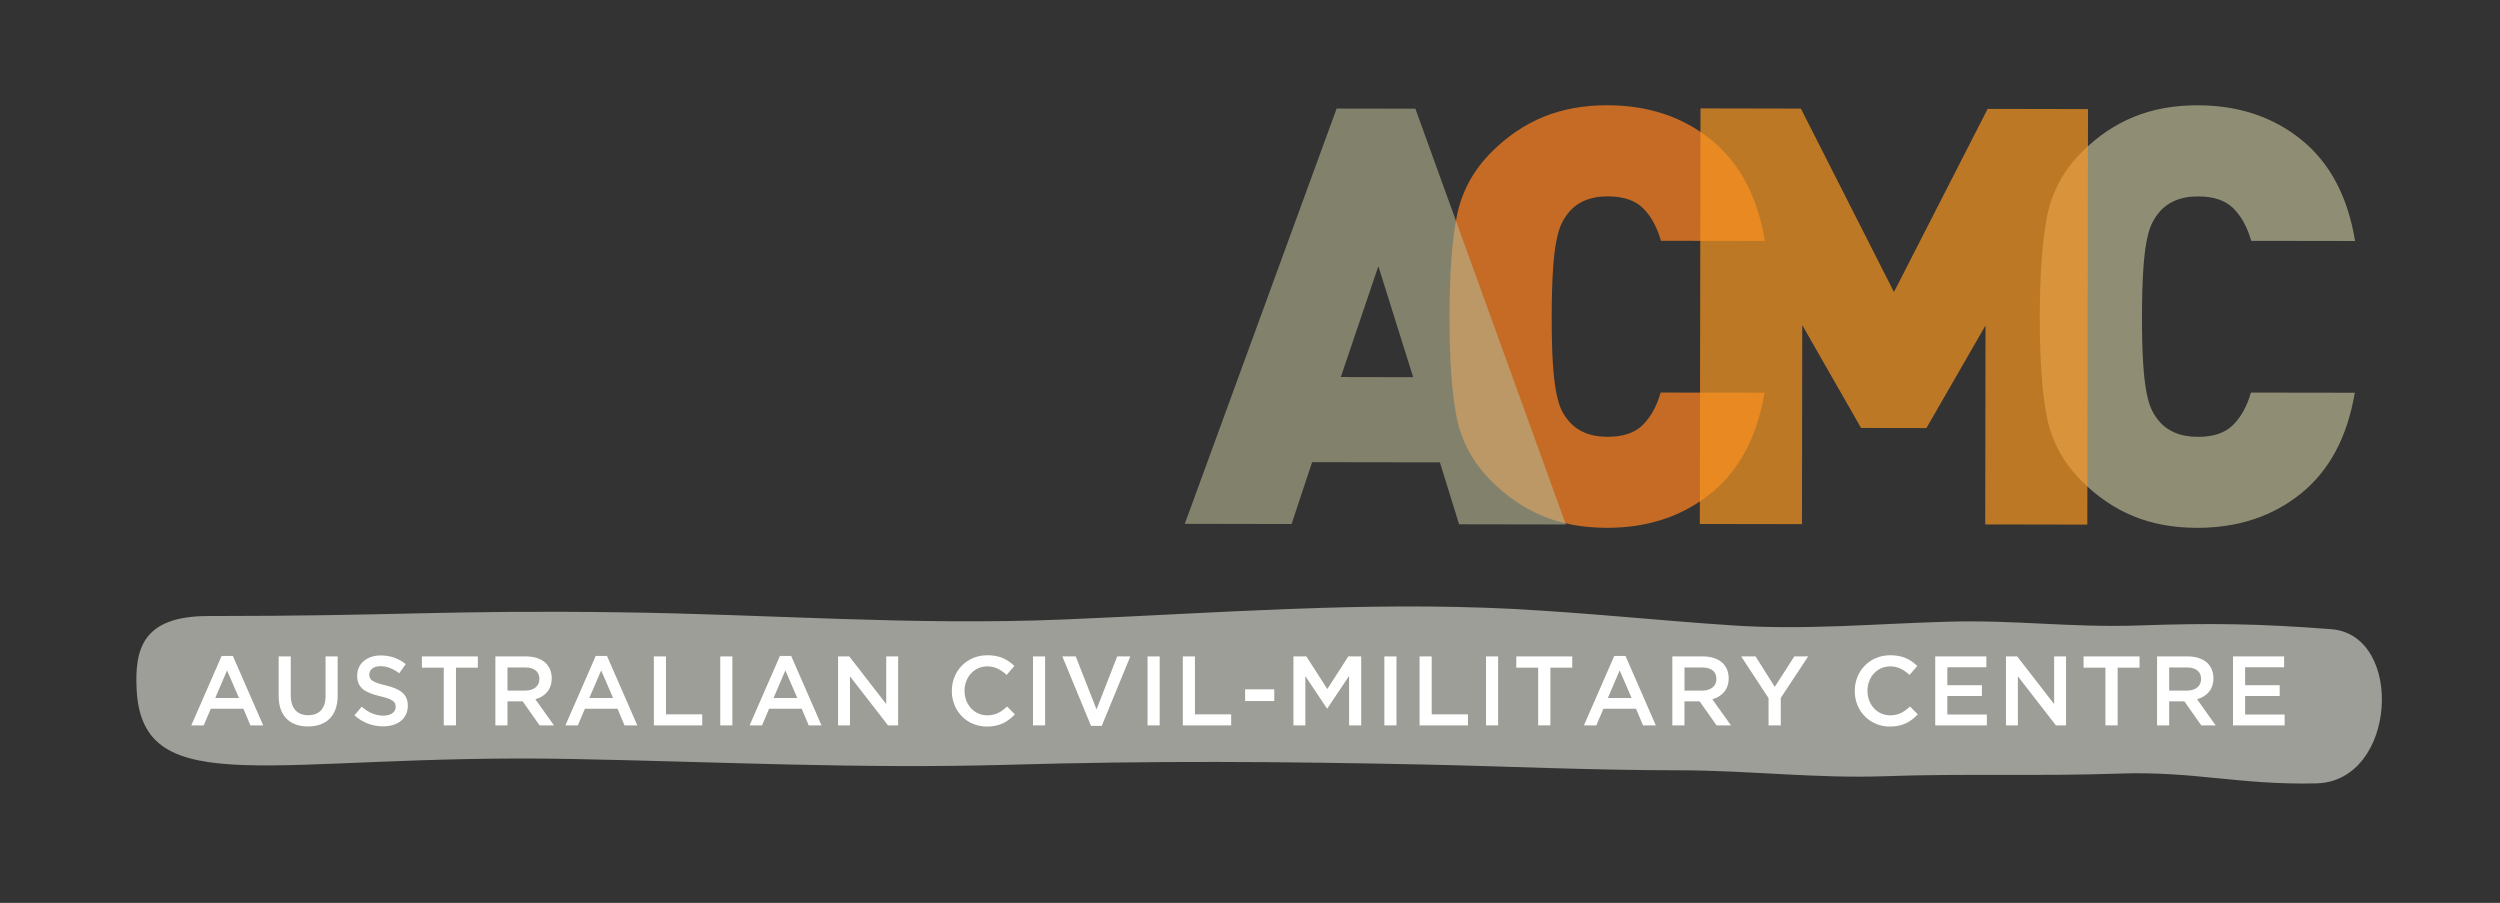 <?xml version="1.0" encoding="utf-8"?>
<!-- Generator: Adobe Illustrator 22.0.1, SVG Export Plug-In . SVG Version: 6.00 Build 0)  -->
<svg version="1.1" id="Layer_1" xmlns="http://www.w3.org/2000/svg" xmlns:xlink="http://www.w3.org/1999/xlink" x="0px" y="0px"
	 viewBox="0 0 507.6 183.32" style="enable-background:new 0 0 507.6 183.32;" xml:space="preserve">
<rect x="0" y="0" width="507.6" height="183.32" fill="#333333" stroke="none"/>
<title>ACMC</title>	 
<style type="text/css">
	.st0{opacity:0.87;}
	.st1{fill:#ACAEA5;}
	.st2{opacity:0.75;}
	.st3{clip-path:url(#SVGID_2_);}
	.st4{clip-path:url(#SVGID_4_);fill:#F57E20;}
	.st5{opacity:0.7;}
	.st6{clip-path:url(#SVGID_6_);}
	.st7{clip-path:url(#SVGID_8_);fill:#B7B592;}
	.st8{clip-path:url(#SVGID_10_);fill:#F89521;}
	.st9{opacity:0.6;}
	.st10{clip-path:url(#SVGID_12_);fill:#B7B592;}
	.st11{fill:none;}
	.st12{fill:#FFFFFF;}
</style>
<g class="st0">
	<path class="st1" d="M115.96,154.1c29.82,0.57,58.46,2.03,88.32,1.19c30.47-0.86,54.92-0.68,85.41-0.05
		c15.17,0.32,33.22,1.15,51.2,1.16c14.08,0.01,27.96,1.71,41.95,1.2c15.81-0.57,31.61,0.03,47.41-0.53
		c15.13-0.54,24.54,2.35,40.04,1.99c16.42-0.38,17.95-30.16,3.05-31.31c-14.8-1.14-24.49-1.26-38.95-0.76
		c-14,0.48-24.95-1.16-38.95-0.76c-14.64,0.41-28.88,1.73-43.53,0.76c-15.02-0.99-29.52-2.56-44.58-3.34
		c-30.45-1.59-60.91,0.88-91.34,2.13c-30.83,1.26-59.29-1.05-90.12-1.46c-35.67-0.47-44.49,0.76-83.62,0.76
		c-13.36,0-14.91,6.76-14.51,14.89C28.91,163.27,55.63,152.96,115.96,154.1z"/>
</g>
<g class="st2">
	<g>
		<defs>
			<rect id="SVGID_1_" x="294.3" y="21.37" width="64.02" height="85.79"/>
		</defs>
		<clipPath id="SVGID_2_">
			<use xlink:href="#SVGID_1_"  style="overflow:visible;"/>
		</clipPath>
		<g class="st3">
			<defs>
				<rect id="SVGID_3_" x="294.3" y="21.37" width="64.02" height="85.79"/>
			</defs>
			<clipPath id="SVGID_4_">
				<use xlink:href="#SVGID_3_"  style="overflow:visible;"/>
			</clipPath>
			<path class="st4" d="M347.33,100.21c-5.78,4.65-12.81,6.97-21.1,6.96c-4.82-0.01-9.14-0.8-12.97-2.39
				c-3.83-1.59-7.32-3.96-10.47-7.13c-3.71-3.72-6.05-8.03-7.03-12.93c-0.98-4.9-1.46-11.73-1.45-20.5
				c0.02-8.77,0.52-15.6,1.52-20.5c0.99-4.9,3.35-9.2,7.07-12.91c3.16-3.15,6.66-5.52,10.5-7.09c3.83-1.57,8.16-2.36,12.98-2.35
				c8.29,0.01,15.32,2.36,21.08,7.03c5.76,4.67,9.38,11.51,10.87,20.52l-21.09-0.03c-0.79-2.77-1.99-4.96-3.6-6.58
				c-1.62-1.62-4.01-2.44-7.17-2.44c-3.63-0.01-6.36,1.17-8.18,3.54c-0.55,0.71-1.01,1.48-1.37,2.31c-0.36,0.83-0.67,1.95-0.95,3.38
				c-0.28,1.42-0.5,3.38-0.66,5.86c-0.16,2.49-0.25,5.59-0.25,9.3c-0.01,3.71,0.07,6.8,0.22,9.24c0.15,2.45,0.37,4.41,0.64,5.87
				c0.27,1.46,0.59,2.61,0.94,3.44c0.35,0.83,0.81,1.6,1.36,2.31c1.81,2.37,4.54,3.56,8.17,3.57c3.16,0.01,5.55-0.8,7.17-2.42
				c1.62-1.62,2.83-3.81,3.62-6.57l21.09,0.04C356.75,88.73,353.1,95.56,347.33,100.21"/>
		</g>
	</g>
</g>
<g class="st5">
	<g>
		<defs>
			<rect id="SVGID_5_" x="414.15" y="21.37" width="64.02" height="85.79"/>
		</defs>
		<clipPath id="SVGID_6_">
			<use xlink:href="#SVGID_5_"  style="overflow:visible;"/>
		</clipPath>
		<g class="st6">
			<defs>
				<rect id="SVGID_7_" x="414.15" y="21.37" width="64.02" height="85.79"/>
			</defs>
			<clipPath id="SVGID_8_">
				<use xlink:href="#SVGID_7_"  style="overflow:visible;"/>
			</clipPath>
			<path class="st7" d="M467.18,100.21c-5.78,4.65-12.81,6.97-21.1,6.96c-4.82-0.01-9.14-0.8-12.97-2.39
				c-3.83-1.59-7.32-3.96-10.47-7.13c-3.71-3.72-6.05-8.03-7.03-12.93c-0.98-4.9-1.46-11.73-1.45-20.5
				c0.02-8.77,0.52-15.6,1.52-20.5c1-4.9,3.35-9.2,7.07-12.9c3.16-3.15,6.66-5.52,10.5-7.09c3.83-1.57,8.16-2.36,12.98-2.35
				c8.29,0.01,15.32,2.36,21.08,7.03c5.76,4.67,9.38,11.51,10.87,20.52l-21.09-0.03c-0.79-2.77-1.99-4.96-3.6-6.58
				c-1.62-1.62-4.01-2.44-7.17-2.44c-3.63-0.01-6.36,1.18-8.18,3.54c-0.56,0.71-1.01,1.48-1.37,2.31c-0.36,0.83-0.68,1.95-0.95,3.38
				c-0.28,1.42-0.5,3.38-0.66,5.86c-0.16,2.49-0.25,5.59-0.25,9.3c-0.01,3.71,0.07,6.8,0.22,9.24c0.15,2.45,0.37,4.4,0.64,5.87
				c0.27,1.46,0.59,2.61,0.94,3.44c0.35,0.83,0.81,1.6,1.36,2.31c1.81,2.37,4.54,3.56,8.17,3.57c3.16,0.01,5.55-0.8,7.17-2.42
				c1.62-1.62,2.83-3.81,3.62-6.57l21.09,0.03C476.6,88.73,472.95,95.56,467.18,100.21"/>
		</g>
	</g>
</g>
<g class="st5">
	<g>
		<defs>
			<rect id="SVGID_9_" x="345.13" y="22.02" width="78.83" height="84.5"/>
		</defs>
		<clipPath id="SVGID_10_">
			<use xlink:href="#SVGID_9_"  style="overflow:visible;"/>
		</clipPath>
		<polygon class="st8" points="345.27,22.01 345.13,106.39 365.87,106.42 365.93,66.01 377.87,86.89 391.14,86.91 403.14,66.08 
			403.08,106.48 423.81,106.52 423.95,22.15 403.57,22.11 384.55,59.29 365.65,22.05 		"/>
	</g>
</g>
<g class="st9">
	<g>
		<defs>
			<rect id="SVGID_11_" x="240.55" y="22.04" width="77.38" height="84.45"/>
		</defs>
		<clipPath id="SVGID_12_">
			<use xlink:href="#SVGID_11_"  style="overflow:visible;"/>
		</clipPath>
		<path class="st10" d="M272.24,76.55l7.62-22.5l7.07,22.53L272.24,76.55z M271.39,22.04l-30.83,84.32l21.68,0.04l4.17-12.56
			l25.95,0.04l3.89,12.57l21.68,0.04l-30.55-84.42L271.39,22.04z"/>
	</g>
</g>
<rect x="240.55" y="23.41" class="st11" width="237.61" height="81.71"/>
<rect x="240.23" y="23.09" class="st11" width="238.25" height="82.35"/>
<g>
	<path class="st12" d="M45,133.18h2.28l6.16,14.1h-2.6l-1.42-3.38H42.8l-1.44,3.38h-2.52L45,133.18z M48.52,141.72l-2.42-5.6
		l-2.4,5.6H48.52z"/>
	<path class="st12" d="M56.58,141.34v-8.06h2.46v7.96c0,2.6,1.34,3.98,3.54,3.98c2.18,0,3.52-1.3,3.52-3.88v-8.06h2.46v7.94
		c0,4.18-2.36,6.28-6.02,6.28C58.9,147.5,56.58,145.4,56.58,141.34z"/>
	<path class="st12" d="M71.96,145.24l1.48-1.76c1.34,1.16,2.7,1.82,4.42,1.82c1.52,0,2.48-0.72,2.48-1.76v-0.04
		c0-1-0.56-1.54-3.16-2.14c-2.98-0.72-4.66-1.6-4.66-4.18v-0.04c0-2.4,2-4.06,4.78-4.06c2.04,0,3.66,0.62,5.08,1.76l-1.32,1.86
		c-1.26-0.94-2.52-1.44-3.8-1.44c-1.44,0-2.28,0.74-2.28,1.66v0.04c0,1.08,0.64,1.56,3.34,2.2c2.96,0.72,4.48,1.78,4.48,4.1v0.04
		c0,2.62-2.06,4.18-5,4.18C75.66,147.48,73.64,146.74,71.96,145.24z"/>
	<path class="st12" d="M90.1,135.56h-4.44v-2.28h11.36v2.28h-4.44v11.72H90.1V135.56z"/>
	<path class="st12" d="M100.58,133.28h6.24c1.76,0,3.14,0.52,4.04,1.4c0.74,0.76,1.16,1.8,1.16,3.02v0.04c0,2.3-1.38,3.68-3.32,4.24
		l3.78,5.3h-2.92l-3.44-4.88h-3.08v4.88h-2.46V133.28z M106.64,140.22c1.76,0,2.88-0.92,2.88-2.34v-0.04c0-1.5-1.08-2.32-2.9-2.32
		h-3.58v4.7H106.64z"/>
	<path class="st12" d="M120.96,133.18h2.28l6.16,14.1h-2.6l-1.42-3.38h-6.62l-1.44,3.38h-2.52L120.96,133.18z M124.48,141.72
		l-2.42-5.6l-2.4,5.6H124.48z"/>
	<path class="st12" d="M132.76,133.28h2.46v11.76h7.36v2.24h-9.82V133.28z"/>
	<path class="st12" d="M146.24,133.28h2.46v14h-2.46V133.28z"/>
	<path class="st12" d="M158.36,133.18h2.28l6.16,14.1h-2.6l-1.42-3.38h-6.62l-1.44,3.38h-2.52L158.36,133.18z M161.88,141.72
		l-2.42-5.6l-2.4,5.6H161.88z"/>
	<path class="st12" d="M170.16,133.28h2.28l7.5,9.68v-9.68h2.42v14h-2.06l-7.72-9.96v9.96h-2.42V133.28z"/>
	<path class="st12" d="M193.26,140.32v-0.04c0-3.98,2.98-7.24,7.22-7.24c2.58,0,4.14,0.9,5.48,2.18l-1.58,1.82
		c-1.12-1.04-2.32-1.74-3.92-1.74c-2.66,0-4.62,2.2-4.62,4.94v0.04c0,2.74,1.94,4.96,4.62,4.96c1.72,0,2.82-0.68,4.02-1.8l1.58,1.6
		c-1.46,1.52-3.06,2.48-5.68,2.48C196.3,147.52,193.26,144.34,193.26,140.32z"/>
	<path class="st12" d="M209.74,133.28h2.46v14h-2.46V133.28z"/>
	<path class="st12" d="M215.7,133.28h2.72l4.22,10.76l4.2-10.76h2.66l-5.8,14.1h-2.18L215.7,133.28z"/>
	<path class="st12" d="M233,133.28h2.46v14H233V133.28z"/>
	<path class="st12" d="M240.16,133.28h2.46v11.76h7.36v2.24h-9.82V133.28z"/>
	<path class="st12" d="M252.81,139.96h5.92v2.38h-5.92V139.96z"/>
	<path class="st12" d="M262.62,133.28h2.62l4.26,6.62l4.26-6.62h2.62v14h-2.46v-10.04l-4.42,6.6h-0.08l-4.38-6.56v10h-2.42V133.28z"
		/>
	<path class="st12" d="M281.08,133.28h2.46v14h-2.46V133.28z"/>
	<path class="st12" d="M288.23,133.28h2.46v11.76h7.36v2.24h-9.82V133.28z"/>
	<path class="st12" d="M301.72,133.28h2.46v14h-2.46V133.28z"/>
	<path class="st12" d="M312.31,135.56h-4.44v-2.28h11.36v2.28h-4.44v11.72h-2.48V135.56z"/>
	<path class="st12" d="M327.76,133.18h2.28l6.16,14.1h-2.6l-1.42-3.38h-6.62l-1.44,3.38h-2.52L327.76,133.18z M331.28,141.72
		l-2.42-5.6l-2.4,5.6H331.28z"/>
	<path class="st12" d="M339.55,133.28h6.24c1.76,0,3.14,0.52,4.04,1.4c0.74,0.76,1.16,1.8,1.16,3.02v0.04c0,2.3-1.38,3.68-3.32,4.24
		l3.78,5.3h-2.92l-3.44-4.88h-3.08v4.88h-2.46V133.28z M345.62,140.22c1.76,0,2.88-0.92,2.88-2.34v-0.04c0-1.5-1.08-2.32-2.9-2.32
		h-3.58v4.7H345.62z"/>
	<path class="st12" d="M359.09,141.76l-5.56-8.48h2.92l3.9,6.18l3.96-6.18h2.82l-5.56,8.42v5.58h-2.48V141.76z"/>
	<path class="st12" d="M376.59,140.32v-0.04c0-3.98,2.98-7.24,7.22-7.24c2.58,0,4.14,0.9,5.48,2.18l-1.58,1.82
		c-1.12-1.04-2.32-1.74-3.92-1.74c-2.66,0-4.62,2.2-4.62,4.94v0.04c0,2.74,1.94,4.96,4.62,4.96c1.72,0,2.82-0.68,4.02-1.8l1.58,1.6
		c-1.46,1.52-3.06,2.48-5.68,2.48C379.63,147.52,376.59,144.34,376.59,140.32z"/>
	<path class="st12" d="M392.93,133.28h10.38v2.2h-7.92v3.64h7.02v2.2h-7.02v3.76h8.02v2.2h-10.48V133.28z"/>
	<path class="st12" d="M407.29,133.28h2.28l7.5,9.68v-9.68h2.42v14h-2.06l-7.72-9.96v9.96h-2.42V133.28z"/>
	<path class="st12" d="M427.49,135.56h-4.44v-2.28h11.36v2.28h-4.44v11.72h-2.48V135.56z"/>
	<path class="st12" d="M437.97,133.28h6.24c1.76,0,3.14,0.52,4.04,1.4c0.74,0.76,1.16,1.8,1.16,3.02v0.04c0,2.3-1.38,3.68-3.32,4.24
		l3.78,5.3h-2.92l-3.44-4.88h-3.08v4.88h-2.46V133.28z M444.03,140.22c1.76,0,2.88-0.92,2.88-2.34v-0.04c0-1.5-1.08-2.32-2.9-2.32
		h-3.58v4.7H444.03z"/>
	<path class="st12" d="M453.39,133.28h10.38v2.2h-7.92v3.64h7.02v2.2h-7.02v3.76h8.02v2.2h-10.48V133.28z"/>
</g>
</svg>
